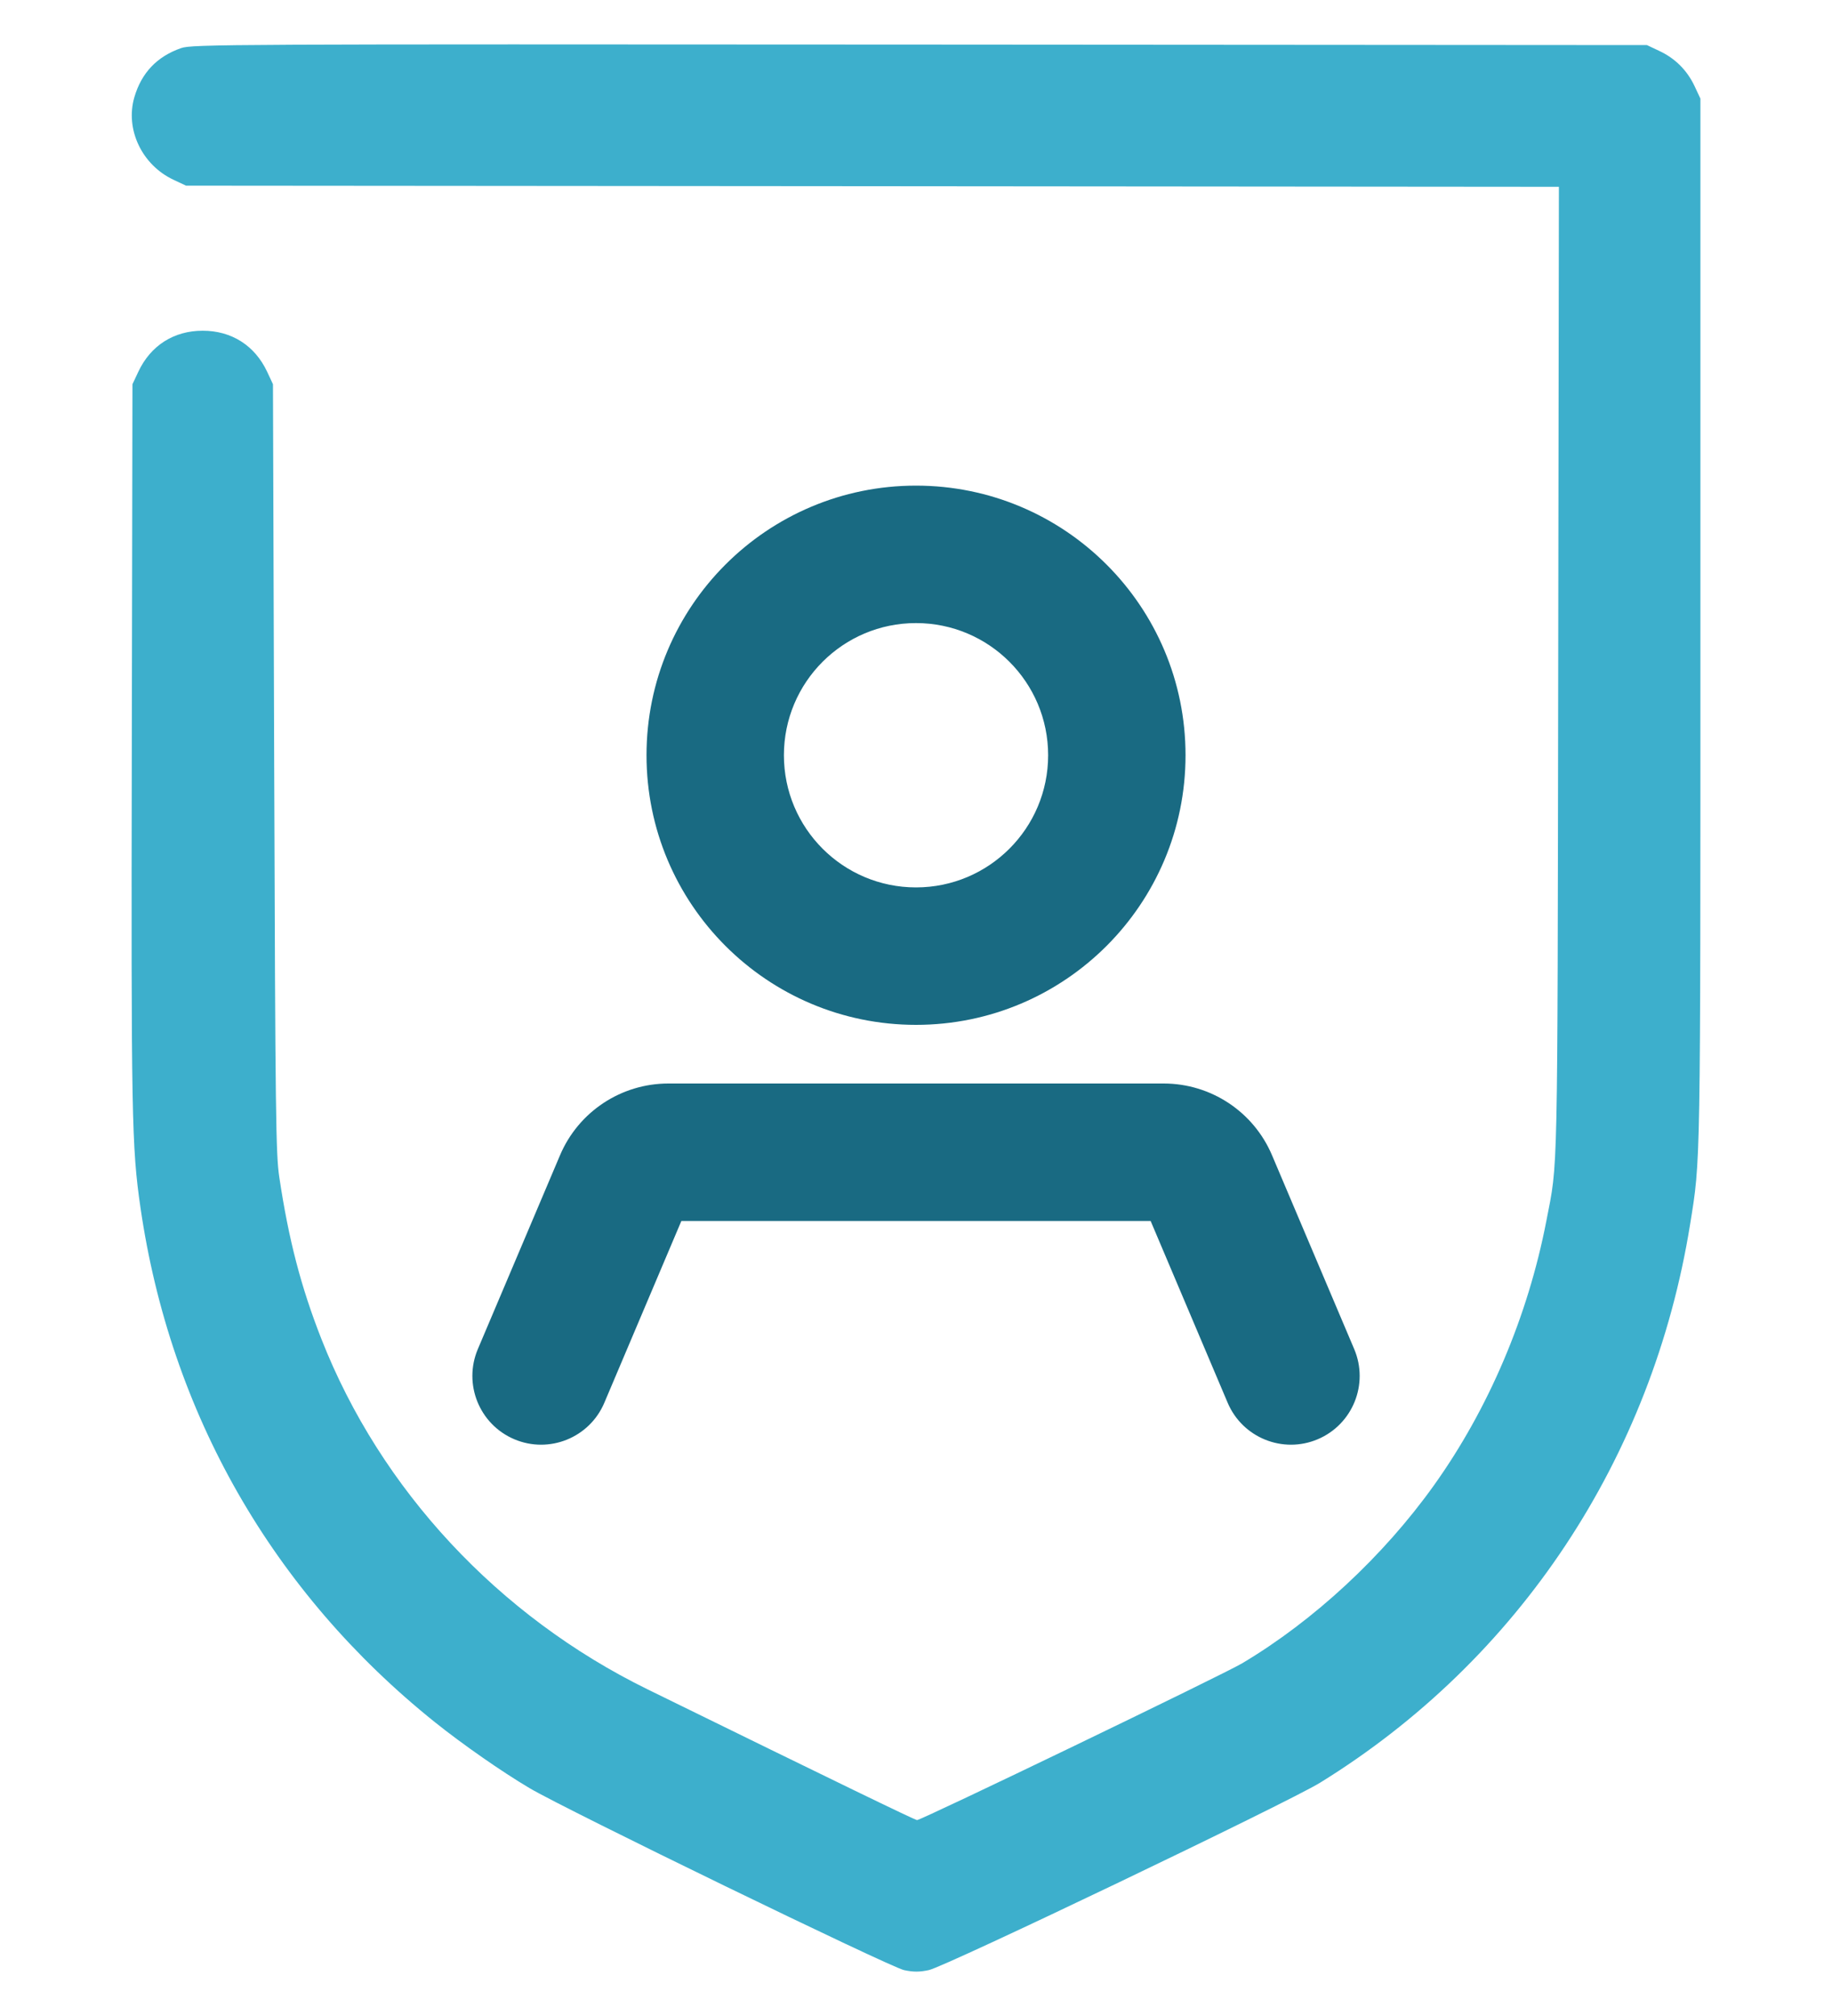 <svg width="40" height="44" viewBox="0 0 40 44" fill="none" xmlns="http://www.w3.org/2000/svg">
<path fill-rule="evenodd" clip-rule="evenodd" d="M3.954 1.05C3.429 1.232 3.088 1.59 2.933 2.124C2.73 2.823 3.099 3.601 3.789 3.924L4.061 4.052L19.049 4.064L34.037 4.077L34.022 14.608C34.005 25.969 34.019 25.328 33.763 26.648C33.36 28.731 32.502 30.748 31.308 32.419C30.203 33.965 28.687 35.371 27.12 36.303C26.705 36.55 20.12 39.724 20.023 39.724C19.979 39.724 18.298 38.909 14.142 36.872C10.883 35.276 8.31 32.514 7.018 29.225C6.573 28.093 6.303 27.059 6.099 25.698C6.022 25.19 6.012 24.369 5.987 16.762L5.96 8.386L5.833 8.114C5.564 7.541 5.056 7.218 4.426 7.218C3.796 7.218 3.288 7.541 3.02 8.114L2.892 8.386L2.878 16.227C2.863 24.375 2.875 25.036 3.067 26.356C3.719 30.846 5.952 34.748 9.495 37.587C10.101 38.072 10.958 38.669 11.561 39.026C12.359 39.499 19.433 42.934 19.74 42.999C19.945 43.042 20.075 43.042 20.281 42.998C20.639 42.923 28.121 39.34 28.82 38.91C33.161 36.232 36.079 31.831 36.902 26.721C37.133 25.287 37.127 25.607 37.127 13.548V2.153L37 1.881C36.837 1.535 36.576 1.274 36.23 1.112L35.959 0.984L20.083 0.973C4.906 0.963 4.196 0.966 3.954 1.05Z" fill="#3DAFCC"/>
<path fill-rule="evenodd" clip-rule="evenodd" d="M22.885 16.483C22.885 18.077 21.593 19.368 20 19.368C18.407 19.368 17.116 18.077 17.116 16.483C17.116 14.89 18.407 13.599 20 13.599C21.593 13.599 22.885 14.89 22.885 16.483ZM25.885 16.483C25.885 19.734 23.25 22.368 20 22.368C16.75 22.368 14.116 19.734 14.116 16.483C14.116 13.233 16.75 10.599 20 10.599C23.25 10.599 25.885 13.233 25.885 16.483ZM13.195 30.616L14.877 26.648H25.123L26.805 30.616C27.129 31.379 28.009 31.735 28.772 31.412C29.535 31.088 29.891 30.208 29.568 29.445L27.774 25.215C27.372 24.265 26.44 23.648 25.408 23.648H14.593C13.561 23.648 12.629 24.265 12.227 25.215L10.433 29.445C10.11 30.208 10.466 31.088 11.229 31.412C11.991 31.735 12.872 31.379 13.195 30.616Z" fill="#196A82"/>
</svg>
